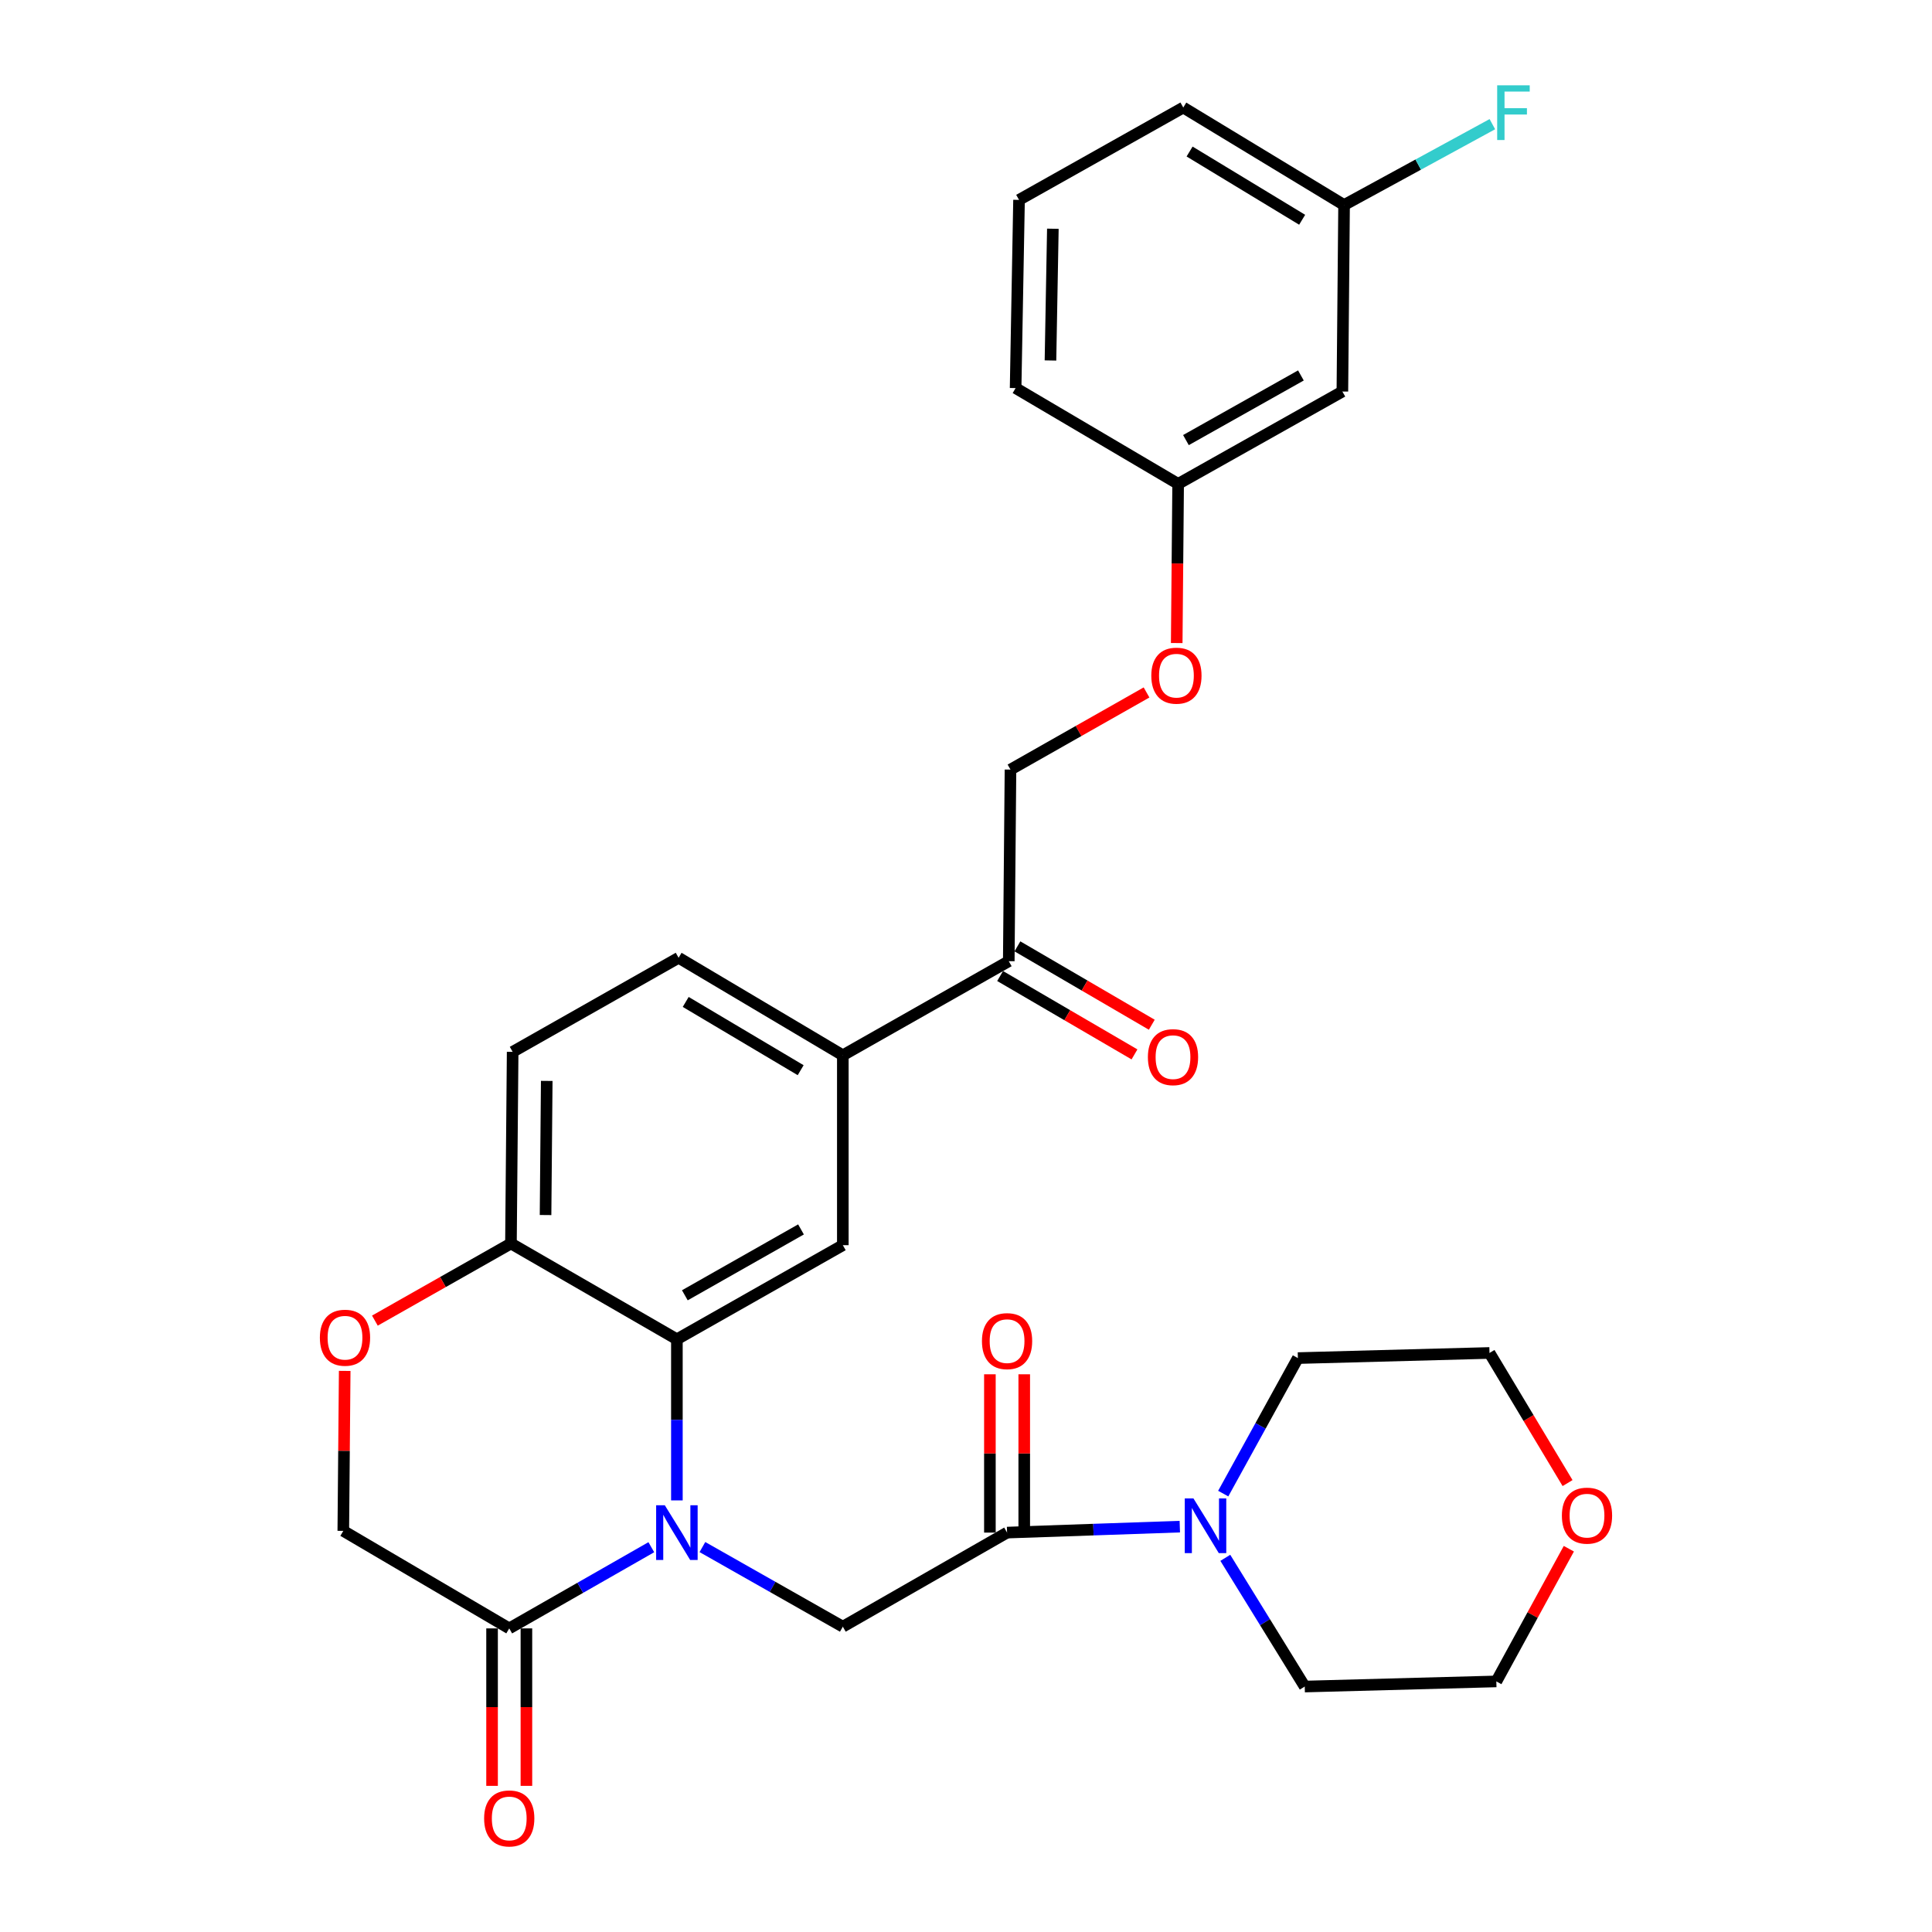 <?xml version='1.0' encoding='iso-8859-1'?>
<svg version='1.1' baseProfile='full'
              xmlns='http://www.w3.org/2000/svg'
                      xmlns:rdkit='http://www.rdkit.org/xml'
                      xmlns:xlink='http://www.w3.org/1999/xlink'
                  xml:space='preserve'
width='1000px' height='1000px' viewBox='0 0 1000 1000'>
<!-- END OF HEADER -->
<rect style='opacity:1.0;fill:#FFFFFF;stroke:none' width='1000' height='1000' x='0' y='0'> </rect>
<path class='bond-0' d='M 812.028,801.616 L 793.264,835.958' style='fill:none;fill-rule:evenodd;stroke:#FF0000;stroke-width:6px;stroke-linecap:butt;stroke-linejoin:miter;stroke-opacity:1' />
<path class='bond-0' d='M 793.264,835.958 L 774.5,870.299' style='fill:none;fill-rule:evenodd;stroke:#000000;stroke-width:6px;stroke-linecap:butt;stroke-linejoin:miter;stroke-opacity:1' />
<path class='bond-1' d='M 811.368,767.637 L 791.166,733.963' style='fill:none;fill-rule:evenodd;stroke:#FF0000;stroke-width:6px;stroke-linecap:butt;stroke-linejoin:miter;stroke-opacity:1' />
<path class='bond-1' d='M 791.166,733.963 L 770.965,700.288' style='fill:none;fill-rule:evenodd;stroke:#000000;stroke-width:6px;stroke-linecap:butt;stroke-linejoin:miter;stroke-opacity:1' />
<path class='bond-2' d='M 521.257,793.268 L 565.961,791.725' style='fill:none;fill-rule:evenodd;stroke:#000000;stroke-width:6px;stroke-linecap:butt;stroke-linejoin:miter;stroke-opacity:1' />
<path class='bond-2' d='M 565.961,791.725 L 610.665,790.182' style='fill:none;fill-rule:evenodd;stroke:#0000FF;stroke-width:6px;stroke-linecap:butt;stroke-linejoin:miter;stroke-opacity:1' />
<path class='bond-3' d='M 530.146,793.268 L 530.146,752.297' style='fill:none;fill-rule:evenodd;stroke:#000000;stroke-width:6px;stroke-linecap:butt;stroke-linejoin:miter;stroke-opacity:1' />
<path class='bond-3' d='M 530.146,752.297 L 530.146,711.326' style='fill:none;fill-rule:evenodd;stroke:#FF0000;stroke-width:6px;stroke-linecap:butt;stroke-linejoin:miter;stroke-opacity:1' />
<path class='bond-3' d='M 512.369,793.268 L 512.369,752.297' style='fill:none;fill-rule:evenodd;stroke:#000000;stroke-width:6px;stroke-linecap:butt;stroke-linejoin:miter;stroke-opacity:1' />
<path class='bond-3' d='M 512.369,752.297 L 512.369,711.326' style='fill:none;fill-rule:evenodd;stroke:#FF0000;stroke-width:6px;stroke-linecap:butt;stroke-linejoin:miter;stroke-opacity:1' />
<path class='bond-4' d='M 521.257,793.268 L 436.247,841.965' style='fill:none;fill-rule:evenodd;stroke:#000000;stroke-width:6px;stroke-linecap:butt;stroke-linejoin:miter;stroke-opacity:1' />
<path class='bond-5' d='M 633.14,773.086 L 652.462,738.015' style='fill:none;fill-rule:evenodd;stroke:#0000FF;stroke-width:6px;stroke-linecap:butt;stroke-linejoin:miter;stroke-opacity:1' />
<path class='bond-5' d='M 652.462,738.015 L 671.783,702.945' style='fill:none;fill-rule:evenodd;stroke:#000000;stroke-width:6px;stroke-linecap:butt;stroke-linejoin:miter;stroke-opacity:1' />
<path class='bond-6' d='M 634.22,806.328 L 654.774,839.641' style='fill:none;fill-rule:evenodd;stroke:#0000FF;stroke-width:6px;stroke-linecap:butt;stroke-linejoin:miter;stroke-opacity:1' />
<path class='bond-6' d='M 654.774,839.641 L 675.328,872.955' style='fill:none;fill-rule:evenodd;stroke:#000000;stroke-width:6px;stroke-linecap:butt;stroke-linejoin:miter;stroke-opacity:1' />
<path class='bond-7' d='M 671.783,702.945 L 770.965,700.288' style='fill:none;fill-rule:evenodd;stroke:#000000;stroke-width:6px;stroke-linecap:butt;stroke-linejoin:miter;stroke-opacity:1' />
<path class='bond-8' d='M 593.446,358.412 L 558.236,378.375' style='fill:none;fill-rule:evenodd;stroke:#FF0000;stroke-width:6px;stroke-linecap:butt;stroke-linejoin:miter;stroke-opacity:1' />
<path class='bond-8' d='M 558.236,378.375 L 523.025,398.339' style='fill:none;fill-rule:evenodd;stroke:#000000;stroke-width:6px;stroke-linecap:butt;stroke-linejoin:miter;stroke-opacity:1' />
<path class='bond-9' d='M 609.065,332.842 L 609.434,291.651' style='fill:none;fill-rule:evenodd;stroke:#FF0000;stroke-width:6px;stroke-linecap:butt;stroke-linejoin:miter;stroke-opacity:1' />
<path class='bond-9' d='M 609.434,291.651 L 609.803,250.46' style='fill:none;fill-rule:evenodd;stroke:#000000;stroke-width:6px;stroke-linecap:butt;stroke-linejoin:miter;stroke-opacity:1' />
<path class='bond-10' d='M 695.692,106.116 L 612.46,55.661' style='fill:none;fill-rule:evenodd;stroke:#000000;stroke-width:6px;stroke-linecap:butt;stroke-linejoin:miter;stroke-opacity:1' />
<path class='bond-10' d='M 673.992,113.749 L 615.73,78.431' style='fill:none;fill-rule:evenodd;stroke:#000000;stroke-width:6px;stroke-linecap:butt;stroke-linejoin:miter;stroke-opacity:1' />
<path class='bond-11' d='M 695.692,106.116 L 694.813,202.651' style='fill:none;fill-rule:evenodd;stroke:#000000;stroke-width:6px;stroke-linecap:butt;stroke-linejoin:miter;stroke-opacity:1' />
<path class='bond-12' d='M 695.692,106.116 L 734.067,85.193' style='fill:none;fill-rule:evenodd;stroke:#000000;stroke-width:6px;stroke-linecap:butt;stroke-linejoin:miter;stroke-opacity:1' />
<path class='bond-12' d='M 734.067,85.193 L 772.442,64.27' style='fill:none;fill-rule:evenodd;stroke:#33CCCC;stroke-width:6px;stroke-linecap:butt;stroke-linejoin:miter;stroke-opacity:1' />
<path class='bond-13' d='M 612.46,55.661 L 527.45,103.46' style='fill:none;fill-rule:evenodd;stroke:#000000;stroke-width:6px;stroke-linecap:butt;stroke-linejoin:miter;stroke-opacity:1' />
<path class='bond-14' d='M 436.247,546.217 L 351.247,495.743' style='fill:none;fill-rule:evenodd;stroke:#000000;stroke-width:6px;stroke-linecap:butt;stroke-linejoin:miter;stroke-opacity:1' />
<path class='bond-14' d='M 414.421,553.931 L 354.921,518.598' style='fill:none;fill-rule:evenodd;stroke:#000000;stroke-width:6px;stroke-linecap:butt;stroke-linejoin:miter;stroke-opacity:1' />
<path class='bond-15' d='M 436.247,546.217 L 436.247,644.5' style='fill:none;fill-rule:evenodd;stroke:#000000;stroke-width:6px;stroke-linecap:butt;stroke-linejoin:miter;stroke-opacity:1' />
<path class='bond-16' d='M 436.247,546.217 L 522.136,497.51' style='fill:none;fill-rule:evenodd;stroke:#000000;stroke-width:6px;stroke-linecap:butt;stroke-linejoin:miter;stroke-opacity:1' />
<path class='bond-17' d='M 351.247,495.743 L 265.348,544.44' style='fill:none;fill-rule:evenodd;stroke:#000000;stroke-width:6px;stroke-linecap:butt;stroke-linejoin:miter;stroke-opacity:1' />
<path class='bond-18' d='M 265.348,544.44 L 264.469,643.621' style='fill:none;fill-rule:evenodd;stroke:#000000;stroke-width:6px;stroke-linecap:butt;stroke-linejoin:miter;stroke-opacity:1' />
<path class='bond-18' d='M 282.992,559.475 L 282.377,628.902' style='fill:none;fill-rule:evenodd;stroke:#000000;stroke-width:6px;stroke-linecap:butt;stroke-linejoin:miter;stroke-opacity:1' />
<path class='bond-19' d='M 436.247,644.5 L 350.358,693.207' style='fill:none;fill-rule:evenodd;stroke:#000000;stroke-width:6px;stroke-linecap:butt;stroke-linejoin:miter;stroke-opacity:1' />
<path class='bond-19' d='M 414.595,636.344 L 354.473,670.438' style='fill:none;fill-rule:evenodd;stroke:#000000;stroke-width:6px;stroke-linecap:butt;stroke-linejoin:miter;stroke-opacity:1' />
<path class='bond-20' d='M 350.358,693.207 L 264.469,643.621' style='fill:none;fill-rule:evenodd;stroke:#000000;stroke-width:6px;stroke-linecap:butt;stroke-linejoin:miter;stroke-opacity:1' />
<path class='bond-21' d='M 350.358,693.207 L 350.358,734.907' style='fill:none;fill-rule:evenodd;stroke:#000000;stroke-width:6px;stroke-linecap:butt;stroke-linejoin:miter;stroke-opacity:1' />
<path class='bond-21' d='M 350.358,734.907 L 350.358,776.607' style='fill:none;fill-rule:evenodd;stroke:#0000FF;stroke-width:6px;stroke-linecap:butt;stroke-linejoin:miter;stroke-opacity:1' />
<path class='bond-22' d='M 264.469,643.621 L 229.254,663.585' style='fill:none;fill-rule:evenodd;stroke:#000000;stroke-width:6px;stroke-linecap:butt;stroke-linejoin:miter;stroke-opacity:1' />
<path class='bond-22' d='M 229.254,663.585 L 194.039,683.549' style='fill:none;fill-rule:evenodd;stroke:#FF0000;stroke-width:6px;stroke-linecap:butt;stroke-linejoin:miter;stroke-opacity:1' />
<path class='bond-23' d='M 178.419,709.58 L 178.055,750.98' style='fill:none;fill-rule:evenodd;stroke:#FF0000;stroke-width:6px;stroke-linecap:butt;stroke-linejoin:miter;stroke-opacity:1' />
<path class='bond-23' d='M 178.055,750.98 L 177.691,792.379' style='fill:none;fill-rule:evenodd;stroke:#000000;stroke-width:6px;stroke-linecap:butt;stroke-linejoin:miter;stroke-opacity:1' />
<path class='bond-24' d='M 177.691,792.379 L 263.58,842.854' style='fill:none;fill-rule:evenodd;stroke:#000000;stroke-width:6px;stroke-linecap:butt;stroke-linejoin:miter;stroke-opacity:1' />
<path class='bond-25' d='M 263.58,842.854 L 300.35,821.843' style='fill:none;fill-rule:evenodd;stroke:#000000;stroke-width:6px;stroke-linecap:butt;stroke-linejoin:miter;stroke-opacity:1' />
<path class='bond-25' d='M 300.35,821.843 L 337.12,800.833' style='fill:none;fill-rule:evenodd;stroke:#0000FF;stroke-width:6px;stroke-linecap:butt;stroke-linejoin:miter;stroke-opacity:1' />
<path class='bond-26' d='M 254.692,842.854 L 254.692,883.607' style='fill:none;fill-rule:evenodd;stroke:#000000;stroke-width:6px;stroke-linecap:butt;stroke-linejoin:miter;stroke-opacity:1' />
<path class='bond-26' d='M 254.692,883.607 L 254.692,924.36' style='fill:none;fill-rule:evenodd;stroke:#FF0000;stroke-width:6px;stroke-linecap:butt;stroke-linejoin:miter;stroke-opacity:1' />
<path class='bond-26' d='M 272.469,842.854 L 272.469,883.607' style='fill:none;fill-rule:evenodd;stroke:#000000;stroke-width:6px;stroke-linecap:butt;stroke-linejoin:miter;stroke-opacity:1' />
<path class='bond-26' d='M 272.469,883.607 L 272.469,924.36' style='fill:none;fill-rule:evenodd;stroke:#FF0000;stroke-width:6px;stroke-linecap:butt;stroke-linejoin:miter;stroke-opacity:1' />
<path class='bond-27' d='M 363.567,800.757 L 399.907,821.361' style='fill:none;fill-rule:evenodd;stroke:#0000FF;stroke-width:6px;stroke-linecap:butt;stroke-linejoin:miter;stroke-opacity:1' />
<path class='bond-27' d='M 399.907,821.361 L 436.247,841.965' style='fill:none;fill-rule:evenodd;stroke:#000000;stroke-width:6px;stroke-linecap:butt;stroke-linejoin:miter;stroke-opacity:1' />
<path class='bond-28' d='M 517.658,505.188 L 552.433,525.472' style='fill:none;fill-rule:evenodd;stroke:#000000;stroke-width:6px;stroke-linecap:butt;stroke-linejoin:miter;stroke-opacity:1' />
<path class='bond-28' d='M 552.433,525.472 L 587.208,545.756' style='fill:none;fill-rule:evenodd;stroke:#FF0000;stroke-width:6px;stroke-linecap:butt;stroke-linejoin:miter;stroke-opacity:1' />
<path class='bond-28' d='M 526.615,489.833 L 561.39,510.117' style='fill:none;fill-rule:evenodd;stroke:#000000;stroke-width:6px;stroke-linecap:butt;stroke-linejoin:miter;stroke-opacity:1' />
<path class='bond-28' d='M 561.39,510.117 L 596.164,530.401' style='fill:none;fill-rule:evenodd;stroke:#FF0000;stroke-width:6px;stroke-linecap:butt;stroke-linejoin:miter;stroke-opacity:1' />
<path class='bond-29' d='M 522.136,497.51 L 523.025,398.339' style='fill:none;fill-rule:evenodd;stroke:#000000;stroke-width:6px;stroke-linecap:butt;stroke-linejoin:miter;stroke-opacity:1' />
<path class='bond-30' d='M 527.45,103.46 L 525.682,200.874' style='fill:none;fill-rule:evenodd;stroke:#000000;stroke-width:6px;stroke-linecap:butt;stroke-linejoin:miter;stroke-opacity:1' />
<path class='bond-30' d='M 544.958,118.394 L 543.72,186.584' style='fill:none;fill-rule:evenodd;stroke:#000000;stroke-width:6px;stroke-linecap:butt;stroke-linejoin:miter;stroke-opacity:1' />
<path class='bond-31' d='M 525.682,200.874 L 609.803,250.46' style='fill:none;fill-rule:evenodd;stroke:#000000;stroke-width:6px;stroke-linecap:butt;stroke-linejoin:miter;stroke-opacity:1' />
<path class='bond-32' d='M 609.803,250.46 L 694.813,202.651' style='fill:none;fill-rule:evenodd;stroke:#000000;stroke-width:6px;stroke-linecap:butt;stroke-linejoin:miter;stroke-opacity:1' />
<path class='bond-32' d='M 613.841,227.794 L 673.348,194.328' style='fill:none;fill-rule:evenodd;stroke:#000000;stroke-width:6px;stroke-linecap:butt;stroke-linejoin:miter;stroke-opacity:1' />
<path class='bond-33' d='M 675.328,872.955 L 774.5,870.299' style='fill:none;fill-rule:evenodd;stroke:#000000;stroke-width:6px;stroke-linecap:butt;stroke-linejoin:miter;stroke-opacity:1' />
<path  class='atom-0' d='M 808.43 784.49
Q 808.43 777.69, 811.79 773.89
Q 815.15 770.09, 821.43 770.09
Q 827.71 770.09, 831.07 773.89
Q 834.43 777.69, 834.43 784.49
Q 834.43 791.37, 831.03 795.29
Q 827.63 799.17, 821.43 799.17
Q 815.19 799.17, 811.79 795.29
Q 808.43 791.41, 808.43 784.49
M 821.43 795.97
Q 825.75 795.97, 828.07 793.09
Q 830.43 790.17, 830.43 784.49
Q 830.43 778.93, 828.07 776.13
Q 825.75 773.29, 821.43 773.29
Q 817.11 773.29, 814.75 776.09
Q 812.43 778.89, 812.43 784.49
Q 812.43 790.21, 814.75 793.09
Q 817.11 795.97, 821.43 795.97
' fill='#FF0000'/>
<path  class='atom-2' d='M 617.715 775.563
L 626.995 790.563
Q 627.915 792.043, 629.395 794.723
Q 630.875 797.403, 630.955 797.563
L 630.955 775.563
L 634.715 775.563
L 634.715 803.883
L 630.835 803.883
L 620.875 787.483
Q 619.715 785.563, 618.475 783.363
Q 617.275 781.163, 616.915 780.483
L 616.915 803.883
L 613.235 803.883
L 613.235 775.563
L 617.715 775.563
' fill='#0000FF'/>
<path  class='atom-3' d='M 508.257 694.166
Q 508.257 687.366, 511.617 683.566
Q 514.977 679.766, 521.257 679.766
Q 527.537 679.766, 530.897 683.566
Q 534.257 687.366, 534.257 694.166
Q 534.257 701.046, 530.857 704.966
Q 527.457 708.846, 521.257 708.846
Q 515.017 708.846, 511.617 704.966
Q 508.257 701.086, 508.257 694.166
M 521.257 705.646
Q 525.577 705.646, 527.897 702.766
Q 530.257 699.846, 530.257 694.166
Q 530.257 688.606, 527.897 685.806
Q 525.577 682.966, 521.257 682.966
Q 516.937 682.966, 514.577 685.766
Q 512.257 688.566, 512.257 694.166
Q 512.257 699.886, 514.577 702.766
Q 516.937 705.646, 521.257 705.646
' fill='#FF0000'/>
<path  class='atom-5' d='M 595.914 349.721
Q 595.914 342.921, 599.274 339.121
Q 602.634 335.321, 608.914 335.321
Q 615.194 335.321, 618.554 339.121
Q 621.914 342.921, 621.914 349.721
Q 621.914 356.601, 618.514 360.521
Q 615.114 364.401, 608.914 364.401
Q 602.674 364.401, 599.274 360.521
Q 595.914 356.641, 595.914 349.721
M 608.914 361.201
Q 613.234 361.201, 615.554 358.321
Q 617.914 355.401, 617.914 349.721
Q 617.914 344.161, 615.554 341.361
Q 613.234 338.521, 608.914 338.521
Q 604.594 338.521, 602.234 341.321
Q 599.914 344.121, 599.914 349.721
Q 599.914 355.441, 602.234 358.321
Q 604.594 361.201, 608.914 361.201
' fill='#FF0000'/>
<path  class='atom-14' d='M 165.57 692.399
Q 165.57 685.599, 168.93 681.799
Q 172.29 677.999, 178.57 677.999
Q 184.85 677.999, 188.21 681.799
Q 191.57 685.599, 191.57 692.399
Q 191.57 699.279, 188.17 703.199
Q 184.77 707.079, 178.57 707.079
Q 172.33 707.079, 168.93 703.199
Q 165.57 699.319, 165.57 692.399
M 178.57 703.879
Q 182.89 703.879, 185.21 700.999
Q 187.57 698.079, 187.57 692.399
Q 187.57 686.839, 185.21 684.039
Q 182.89 681.199, 178.57 681.199
Q 174.25 681.199, 171.89 683.999
Q 169.57 686.799, 169.57 692.399
Q 169.57 698.119, 171.89 700.999
Q 174.25 703.879, 178.57 703.879
' fill='#FF0000'/>
<path  class='atom-17' d='M 344.098 779.108
L 353.378 794.108
Q 354.298 795.588, 355.778 798.268
Q 357.258 800.948, 357.338 801.108
L 357.338 779.108
L 361.098 779.108
L 361.098 807.428
L 357.218 807.428
L 347.258 791.028
Q 346.098 789.108, 344.858 786.908
Q 343.658 784.708, 343.298 784.028
L 343.298 807.428
L 339.618 807.428
L 339.618 779.108
L 344.098 779.108
' fill='#0000FF'/>
<path  class='atom-18' d='M 250.58 941.217
Q 250.58 934.417, 253.94 930.617
Q 257.3 926.817, 263.58 926.817
Q 269.86 926.817, 273.22 930.617
Q 276.58 934.417, 276.58 941.217
Q 276.58 948.097, 273.18 952.017
Q 269.78 955.897, 263.58 955.897
Q 257.34 955.897, 253.94 952.017
Q 250.58 948.137, 250.58 941.217
M 263.58 952.697
Q 267.9 952.697, 270.22 949.817
Q 272.58 946.897, 272.58 941.217
Q 272.58 935.657, 270.22 932.857
Q 267.9 930.017, 263.58 930.017
Q 259.26 930.017, 256.9 932.817
Q 254.58 935.617, 254.58 941.217
Q 254.58 946.937, 256.9 949.817
Q 259.26 952.697, 263.58 952.697
' fill='#FF0000'/>
<path  class='atom-20' d='M 594.146 547.176
Q 594.146 540.376, 597.506 536.576
Q 600.866 532.776, 607.146 532.776
Q 613.426 532.776, 616.786 536.576
Q 620.146 540.376, 620.146 547.176
Q 620.146 554.056, 616.746 557.976
Q 613.346 561.856, 607.146 561.856
Q 600.906 561.856, 597.506 557.976
Q 594.146 554.096, 594.146 547.176
M 607.146 558.656
Q 611.466 558.656, 613.786 555.776
Q 616.146 552.856, 616.146 547.176
Q 616.146 541.616, 613.786 538.816
Q 611.466 535.976, 607.146 535.976
Q 602.826 535.976, 600.466 538.776
Q 598.146 541.576, 598.146 547.176
Q 598.146 552.896, 600.466 555.776
Q 602.826 558.656, 607.146 558.656
' fill='#FF0000'/>
<path  class='atom-27' d='M 774.939 44.158
L 791.779 44.158
L 791.779 47.398
L 778.739 47.398
L 778.739 55.998
L 790.339 55.998
L 790.339 59.278
L 778.739 59.278
L 778.739 72.478
L 774.939 72.478
L 774.939 44.158
' fill='#33CCCC'/>
</svg>
